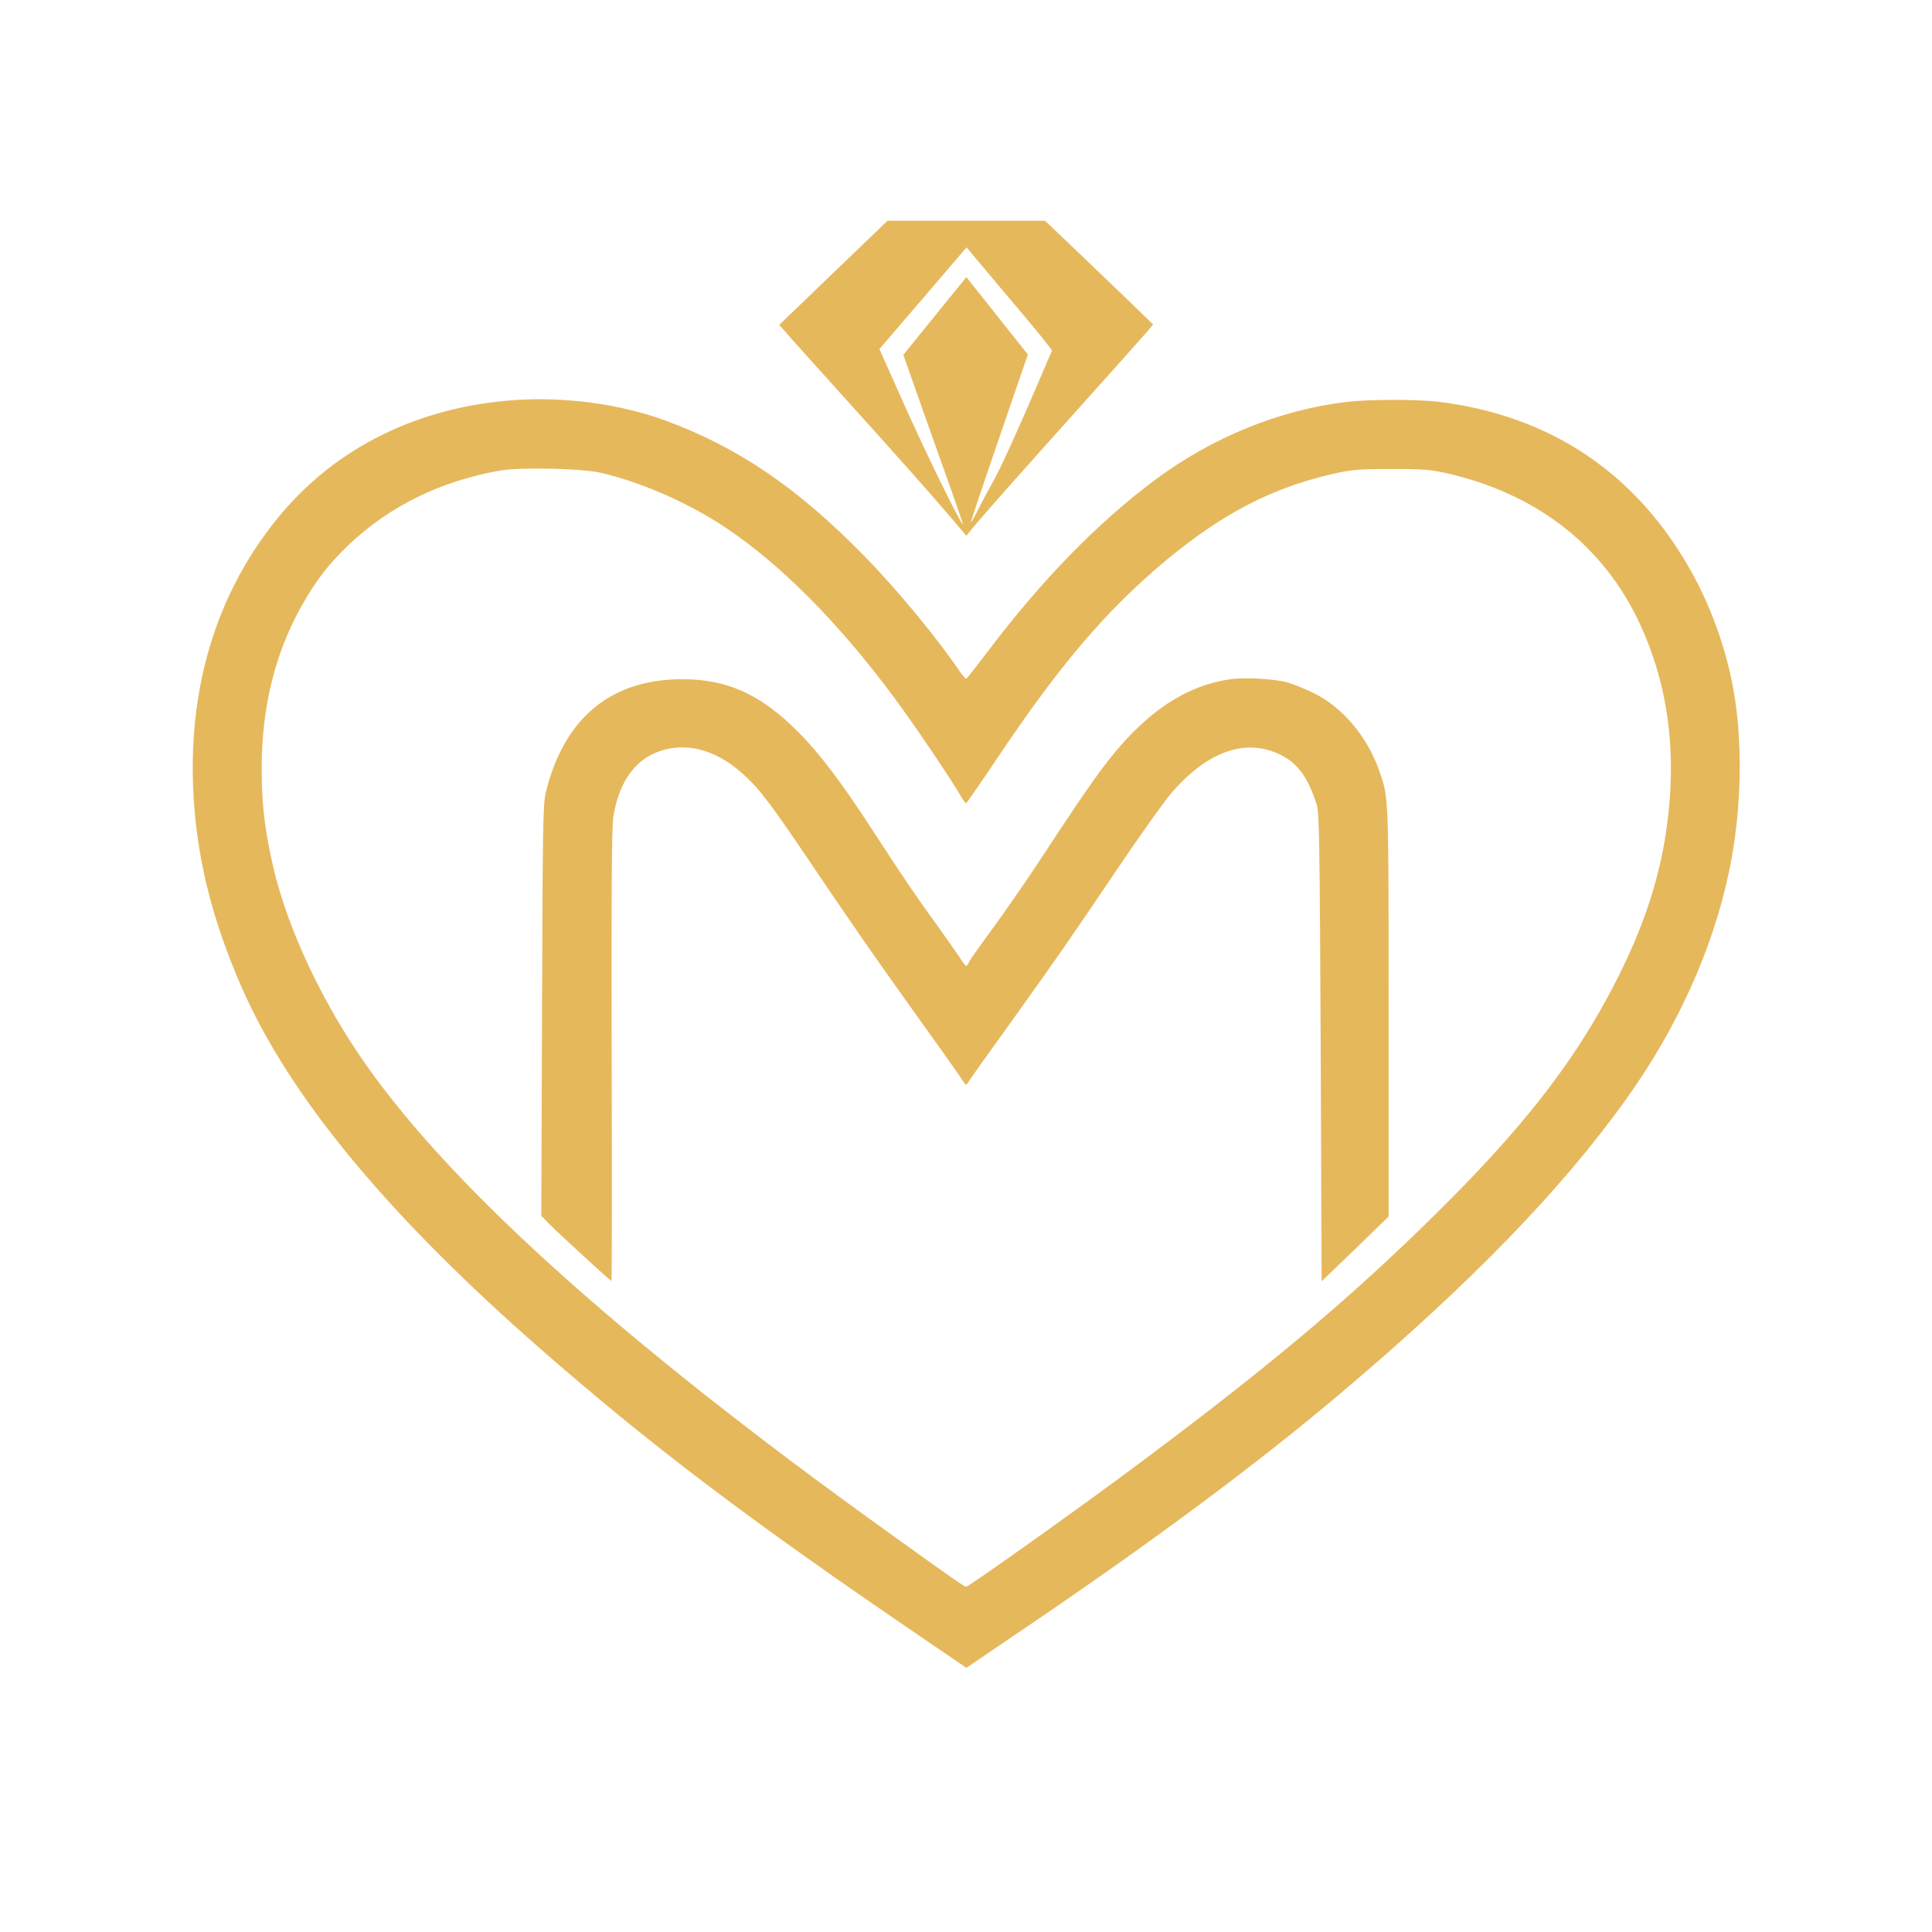 <svg xmlns="http://www.w3.org/2000/svg" version="1.0" width="1024pt" height="1024pt" viewBox="0 0 1024 1024" preserveAspectRatio="xMidYMid meet">

<g transform="translate(0,1024) scale(0.1,-0.1)" fill="#e6b85c" stroke="none">
<path d="M4417 8794 l-287 -276 32 -36 c17 -21 154 -172 302 -337 310 -343 457 -509 575 -647 l83 -98 26 33 c55 67 248 285 573 647 185 206 349 390 364 408 l27 32 -158 153 c-88 84 -217 208 -287 275 l-128 122 -418 0 -417 0 -287 -276z m1011 -228 c83 -99 150 -182 148 -185 -2 -3 -30 -67 -61 -141 -108 -254 -213 -485 -250 -550 -20 -36 -55 -100 -76 -142 -22 -43 -41 -78 -43 -78 -3 0 49 156 232 688 l70 203 -163 205 -163 205 -84 -103 c-46 -57 -121 -149 -167 -206 l-83 -103 43 -122 c23 -67 95 -269 159 -449 65 -181 116 -328 114 -328 -11 0 -195 375 -308 628 l-135 302 231 269 231 270 77 -92 c43 -51 145 -173 228 -271z" fill="#e6b85c"/>
<path d="M2720 8119 c-504 -37 -936 -250 -1235 -609 -323 -388 -481 -876 -462 -1430 13 -363 96 -706 261 -1080 253 -574 769 -1198 1571 -1901 582 -510 1103 -906 2009 -1523 l258 -176 327 222 c682 463 1220 864 1661 1237 680 575 1164 1073 1506 1551 273 380 461 796 548 1209 70 330 76 716 15 1011 -41 200 -117 406 -215 581 -290 520 -746 826 -1336 899 -113 14 -370 14 -489 0 -355 -42 -712 -187 -1015 -412 -308 -230 -602 -531 -894 -918 -56 -74 -105 -136 -108 -137 -4 -2 -18 14 -32 34 -122 180 -330 433 -510 617 -351 359 -667 575 -1053 717 -240 88 -537 128 -807 108z m460 -384 c210 -47 470 -160 665 -291 294 -196 600 -505 891 -897 102 -136 309 -443 355 -524 13 -24 27 -42 30 -40 3 1 75 105 159 230 337 504 587 797 905 1061 294 243 553 378 870 452 109 25 138 28 315 28 165 1 210 -3 293 -21 479 -108 833 -382 1026 -794 161 -345 205 -722 135 -1149 -44 -263 -136 -522 -291 -812 -207 -389 -475 -730 -920 -1169 -475 -470 -940 -857 -1696 -1415 -303 -223 -784 -564 -796 -564 -10 0 -65 38 -421 294 -1428 1025 -2355 1864 -2807 2541 -223 335 -390 710 -456 1030 -38 178 -50 302 -50 480 1 318 71 602 209 849 76 136 145 226 252 328 216 205 484 337 802 394 103 18 427 12 530 -11z" fill="#e6b85c"/>
<path d="M6515 6639 c-247 -38 -461 -188 -674 -473 -73 -99 -137 -192 -343 -506 -75 -113 -184 -270 -243 -350 -59 -80 -112 -155 -118 -167 -5 -13 -13 -23 -16 -23 -3 0 -18 19 -33 43 -15 23 -71 103 -125 178 -98 135 -169 238 -345 509 -153 236 -276 399 -383 506 -201 203 -377 284 -619 284 -378 0 -626 -205 -723 -599 -15 -59 -17 -187 -20 -1155 l-4 -1090 43 -44 c47 -48 324 -302 329 -302 2 0 3 537 1 1192 -2 866 0 1214 9 1268 24 161 97 278 204 331 153 75 330 37 485 -105 89 -81 146 -156 388 -516 135 -201 331 -484 436 -630 200 -279 332 -465 347 -490 8 -13 10 -12 20 3 6 10 92 132 192 270 284 397 322 451 576 827 131 195 269 389 305 431 193 227 397 300 584 208 90 -44 145 -120 191 -264 13 -44 16 -198 21 -1288 l5 -1238 178 171 177 172 0 1083 c0 1157 1 1134 -49 1278 -63 182 -197 341 -351 415 -47 23 -110 48 -140 56 -75 19 -231 27 -305 15z" fill="#e6b85c"/>
</g>
</svg>
